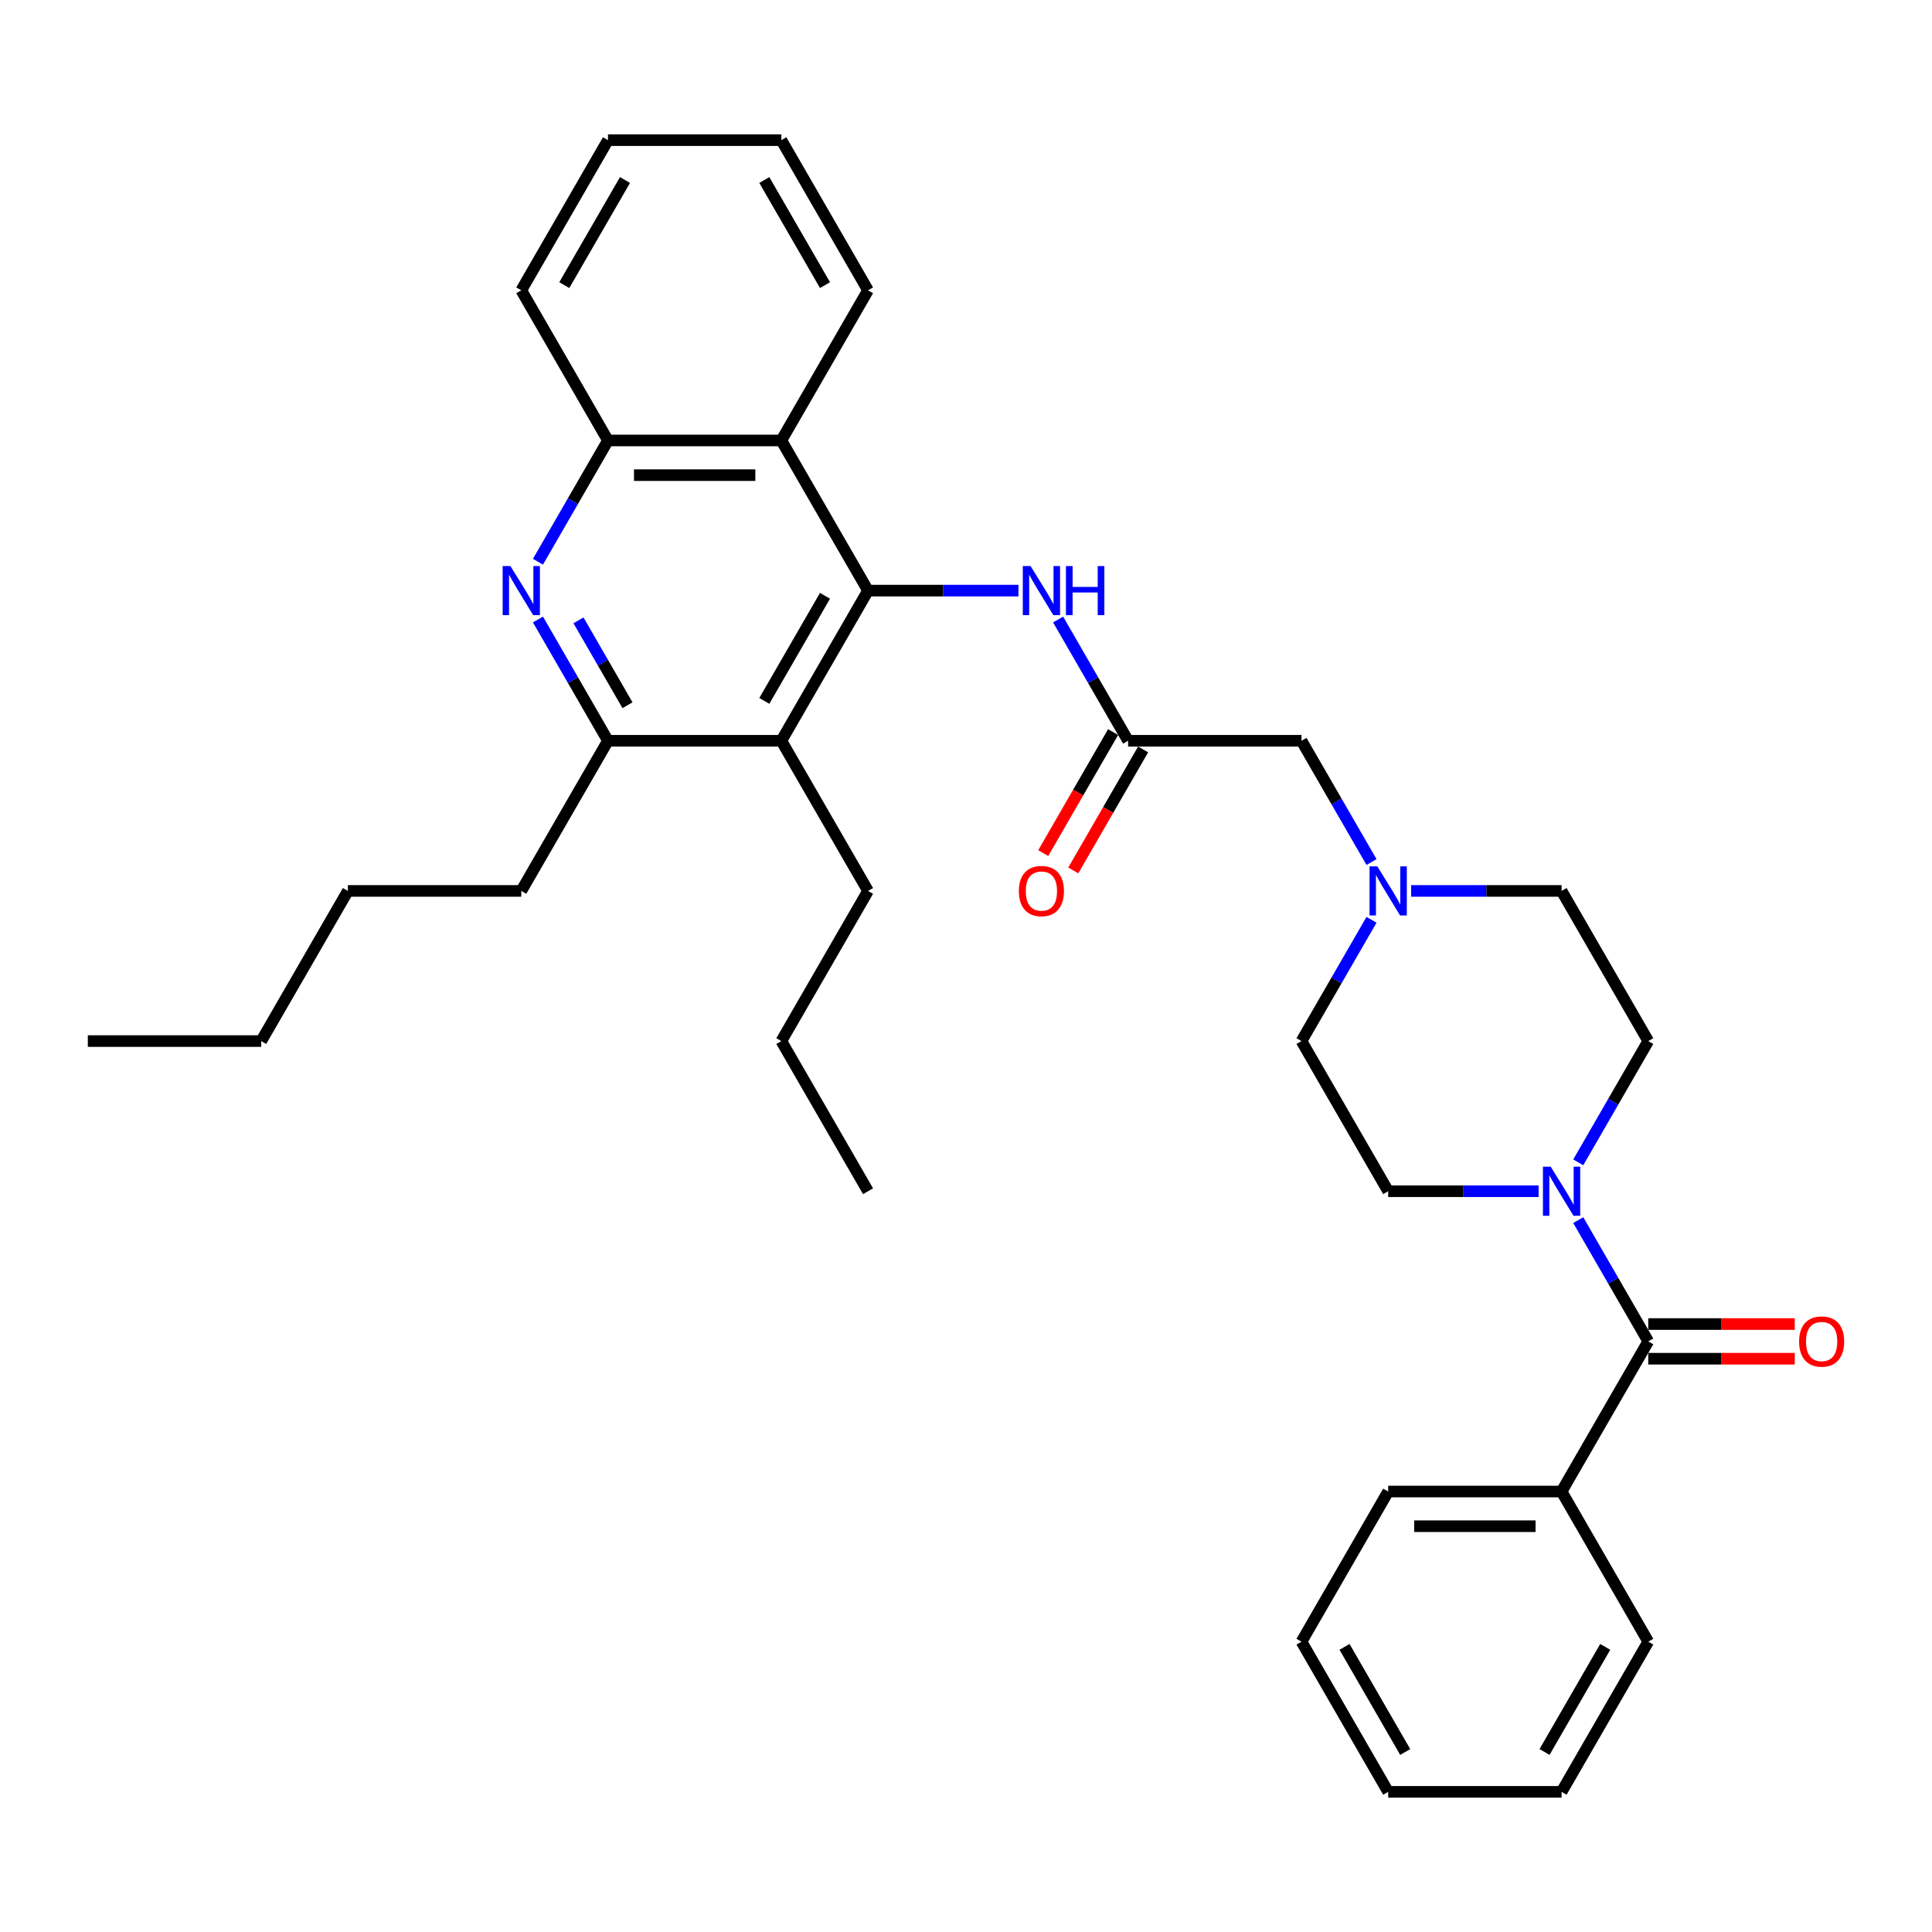 <?xml version='1.0' encoding='iso-8859-1'?>
<svg version='1.1' baseProfile='full'
              xmlns='http://www.w3.org/2000/svg'
                      xmlns:rdkit='http://www.rdkit.org/xml'
                      xmlns:xlink='http://www.w3.org/1999/xlink'
                  xml:space='preserve'
width='1000px' height='1000px' viewBox='0 0 1000 1000'>
<!-- END OF HEADER -->
<rect style='opacity:1.0;fill:#FFFFFF;stroke:none' width='1000' height='1000' x='0' y='0'> </rect>
<path class='bond-0' d='M 449.296,305.702 L 404.424,383.421' style='fill:none;fill-rule:evenodd;stroke:#000000;stroke-width:6px;stroke-linecap:butt;stroke-linejoin:miter;stroke-opacity:1' />
<path class='bond-0' d='M 427.021,308.386 L 395.611,362.789' style='fill:none;fill-rule:evenodd;stroke:#000000;stroke-width:6px;stroke-linecap:butt;stroke-linejoin:miter;stroke-opacity:1' />
<path class='bond-3' d='M 449.296,305.702 L 404.424,227.983' style='fill:none;fill-rule:evenodd;stroke:#000000;stroke-width:6px;stroke-linecap:butt;stroke-linejoin:miter;stroke-opacity:1' />
<path class='bond-6' d='M 449.296,305.702 L 488.226,305.702' style='fill:none;fill-rule:evenodd;stroke:#000000;stroke-width:6px;stroke-linecap:butt;stroke-linejoin:miter;stroke-opacity:1' />
<path class='bond-6' d='M 488.226,305.702 L 527.156,305.702' style='fill:none;fill-rule:evenodd;stroke:#0000FF;stroke-width:6px;stroke-linecap:butt;stroke-linejoin:miter;stroke-opacity:1' />
<path class='bond-5' d='M 404.424,383.421 L 314.682,383.421' style='fill:none;fill-rule:evenodd;stroke:#000000;stroke-width:6px;stroke-linecap:butt;stroke-linejoin:miter;stroke-opacity:1' />
<path class='bond-18' d='M 404.424,383.421 L 449.296,461.14' style='fill:none;fill-rule:evenodd;stroke:#000000;stroke-width:6px;stroke-linecap:butt;stroke-linejoin:miter;stroke-opacity:1' />
<path class='bond-1' d='M 278.443,290.751 L 296.562,259.367' style='fill:none;fill-rule:evenodd;stroke:#0000FF;stroke-width:6px;stroke-linecap:butt;stroke-linejoin:miter;stroke-opacity:1' />
<path class='bond-1' d='M 296.562,259.367 L 314.682,227.983' style='fill:none;fill-rule:evenodd;stroke:#000000;stroke-width:6px;stroke-linecap:butt;stroke-linejoin:miter;stroke-opacity:1' />
<path class='bond-34' d='M 278.443,320.653 L 296.562,352.037' style='fill:none;fill-rule:evenodd;stroke:#0000FF;stroke-width:6px;stroke-linecap:butt;stroke-linejoin:miter;stroke-opacity:1' />
<path class='bond-34' d='M 296.562,352.037 L 314.682,383.421' style='fill:none;fill-rule:evenodd;stroke:#000000;stroke-width:6px;stroke-linecap:butt;stroke-linejoin:miter;stroke-opacity:1' />
<path class='bond-34' d='M 299.422,321.094 L 312.106,343.063' style='fill:none;fill-rule:evenodd;stroke:#0000FF;stroke-width:6px;stroke-linecap:butt;stroke-linejoin:miter;stroke-opacity:1' />
<path class='bond-34' d='M 312.106,343.063 L 324.79,365.032' style='fill:none;fill-rule:evenodd;stroke:#000000;stroke-width:6px;stroke-linecap:butt;stroke-linejoin:miter;stroke-opacity:1' />
<path class='bond-2' d='M 853.136,694.298 L 835.017,662.914' style='fill:none;fill-rule:evenodd;stroke:#000000;stroke-width:6px;stroke-linecap:butt;stroke-linejoin:miter;stroke-opacity:1' />
<path class='bond-2' d='M 835.017,662.914 L 816.897,631.53' style='fill:none;fill-rule:evenodd;stroke:#0000FF;stroke-width:6px;stroke-linecap:butt;stroke-linejoin:miter;stroke-opacity:1' />
<path class='bond-10' d='M 853.136,703.272 L 891.053,703.272' style='fill:none;fill-rule:evenodd;stroke:#000000;stroke-width:6px;stroke-linecap:butt;stroke-linejoin:miter;stroke-opacity:1' />
<path class='bond-10' d='M 891.053,703.272 L 928.969,703.272' style='fill:none;fill-rule:evenodd;stroke:#FF0000;stroke-width:6px;stroke-linecap:butt;stroke-linejoin:miter;stroke-opacity:1' />
<path class='bond-10' d='M 853.136,685.324 L 891.053,685.324' style='fill:none;fill-rule:evenodd;stroke:#000000;stroke-width:6px;stroke-linecap:butt;stroke-linejoin:miter;stroke-opacity:1' />
<path class='bond-10' d='M 891.053,685.324 L 928.969,685.324' style='fill:none;fill-rule:evenodd;stroke:#FF0000;stroke-width:6px;stroke-linecap:butt;stroke-linejoin:miter;stroke-opacity:1' />
<path class='bond-13' d='M 853.136,694.298 L 808.265,772.017' style='fill:none;fill-rule:evenodd;stroke:#000000;stroke-width:6px;stroke-linecap:butt;stroke-linejoin:miter;stroke-opacity:1' />
<path class='bond-7' d='M 404.424,227.983 L 314.682,227.983' style='fill:none;fill-rule:evenodd;stroke:#000000;stroke-width:6px;stroke-linecap:butt;stroke-linejoin:miter;stroke-opacity:1' />
<path class='bond-7' d='M 390.963,245.931 L 328.143,245.931' style='fill:none;fill-rule:evenodd;stroke:#000000;stroke-width:6px;stroke-linecap:butt;stroke-linejoin:miter;stroke-opacity:1' />
<path class='bond-19' d='M 404.424,227.983 L 449.296,150.263' style='fill:none;fill-rule:evenodd;stroke:#000000;stroke-width:6px;stroke-linecap:butt;stroke-linejoin:miter;stroke-opacity:1' />
<path class='bond-4' d='M 816.897,601.628 L 835.017,570.244' style='fill:none;fill-rule:evenodd;stroke:#0000FF;stroke-width:6px;stroke-linecap:butt;stroke-linejoin:miter;stroke-opacity:1' />
<path class='bond-4' d='M 835.017,570.244 L 853.136,538.86' style='fill:none;fill-rule:evenodd;stroke:#000000;stroke-width:6px;stroke-linecap:butt;stroke-linejoin:miter;stroke-opacity:1' />
<path class='bond-36' d='M 796.383,616.579 L 757.453,616.579' style='fill:none;fill-rule:evenodd;stroke:#0000FF;stroke-width:6px;stroke-linecap:butt;stroke-linejoin:miter;stroke-opacity:1' />
<path class='bond-36' d='M 757.453,616.579 L 718.523,616.579' style='fill:none;fill-rule:evenodd;stroke:#000000;stroke-width:6px;stroke-linecap:butt;stroke-linejoin:miter;stroke-opacity:1' />
<path class='bond-20' d='M 314.682,383.421 L 269.811,461.14' style='fill:none;fill-rule:evenodd;stroke:#000000;stroke-width:6px;stroke-linecap:butt;stroke-linejoin:miter;stroke-opacity:1' />
<path class='bond-8' d='M 547.67,320.653 L 565.79,352.037' style='fill:none;fill-rule:evenodd;stroke:#0000FF;stroke-width:6px;stroke-linecap:butt;stroke-linejoin:miter;stroke-opacity:1' />
<path class='bond-8' d='M 565.79,352.037 L 583.909,383.421' style='fill:none;fill-rule:evenodd;stroke:#000000;stroke-width:6px;stroke-linecap:butt;stroke-linejoin:miter;stroke-opacity:1' />
<path class='bond-21' d='M 314.682,227.983 L 269.811,150.263' style='fill:none;fill-rule:evenodd;stroke:#000000;stroke-width:6px;stroke-linecap:butt;stroke-linejoin:miter;stroke-opacity:1' />
<path class='bond-14' d='M 583.909,383.421 L 673.652,383.421' style='fill:none;fill-rule:evenodd;stroke:#000000;stroke-width:6px;stroke-linecap:butt;stroke-linejoin:miter;stroke-opacity:1' />
<path class='bond-15' d='M 576.137,378.934 L 558.059,410.246' style='fill:none;fill-rule:evenodd;stroke:#000000;stroke-width:6px;stroke-linecap:butt;stroke-linejoin:miter;stroke-opacity:1' />
<path class='bond-15' d='M 558.059,410.246 L 539.981,441.559' style='fill:none;fill-rule:evenodd;stroke:#FF0000;stroke-width:6px;stroke-linecap:butt;stroke-linejoin:miter;stroke-opacity:1' />
<path class='bond-15' d='M 591.681,387.908 L 573.603,419.221' style='fill:none;fill-rule:evenodd;stroke:#000000;stroke-width:6px;stroke-linecap:butt;stroke-linejoin:miter;stroke-opacity:1' />
<path class='bond-15' d='M 573.603,419.221 L 555.525,450.533' style='fill:none;fill-rule:evenodd;stroke:#FF0000;stroke-width:6px;stroke-linecap:butt;stroke-linejoin:miter;stroke-opacity:1' />
<path class='bond-9' d='M 709.891,446.189 L 691.771,414.805' style='fill:none;fill-rule:evenodd;stroke:#0000FF;stroke-width:6px;stroke-linecap:butt;stroke-linejoin:miter;stroke-opacity:1' />
<path class='bond-9' d='M 691.771,414.805 L 673.652,383.421' style='fill:none;fill-rule:evenodd;stroke:#000000;stroke-width:6px;stroke-linecap:butt;stroke-linejoin:miter;stroke-opacity:1' />
<path class='bond-16' d='M 709.891,476.091 L 691.771,507.476' style='fill:none;fill-rule:evenodd;stroke:#0000FF;stroke-width:6px;stroke-linecap:butt;stroke-linejoin:miter;stroke-opacity:1' />
<path class='bond-16' d='M 691.771,507.476 L 673.652,538.86' style='fill:none;fill-rule:evenodd;stroke:#000000;stroke-width:6px;stroke-linecap:butt;stroke-linejoin:miter;stroke-opacity:1' />
<path class='bond-17' d='M 730.405,461.14 L 769.335,461.14' style='fill:none;fill-rule:evenodd;stroke:#0000FF;stroke-width:6px;stroke-linecap:butt;stroke-linejoin:miter;stroke-opacity:1' />
<path class='bond-17' d='M 769.335,461.14 L 808.265,461.14' style='fill:none;fill-rule:evenodd;stroke:#000000;stroke-width:6px;stroke-linecap:butt;stroke-linejoin:miter;stroke-opacity:1' />
<path class='bond-11' d='M 718.523,616.579 L 673.652,538.86' style='fill:none;fill-rule:evenodd;stroke:#000000;stroke-width:6px;stroke-linecap:butt;stroke-linejoin:miter;stroke-opacity:1' />
<path class='bond-12' d='M 853.136,538.86 L 808.265,461.14' style='fill:none;fill-rule:evenodd;stroke:#000000;stroke-width:6px;stroke-linecap:butt;stroke-linejoin:miter;stroke-opacity:1' />
<path class='bond-22' d='M 808.265,772.017 L 718.523,772.017' style='fill:none;fill-rule:evenodd;stroke:#000000;stroke-width:6px;stroke-linecap:butt;stroke-linejoin:miter;stroke-opacity:1' />
<path class='bond-22' d='M 794.804,789.966 L 731.984,789.966' style='fill:none;fill-rule:evenodd;stroke:#000000;stroke-width:6px;stroke-linecap:butt;stroke-linejoin:miter;stroke-opacity:1' />
<path class='bond-23' d='M 808.265,772.017 L 853.136,849.737' style='fill:none;fill-rule:evenodd;stroke:#000000;stroke-width:6px;stroke-linecap:butt;stroke-linejoin:miter;stroke-opacity:1' />
<path class='bond-24' d='M 449.296,461.14 L 404.424,538.86' style='fill:none;fill-rule:evenodd;stroke:#000000;stroke-width:6px;stroke-linecap:butt;stroke-linejoin:miter;stroke-opacity:1' />
<path class='bond-27' d='M 449.296,150.263 L 404.424,72.544' style='fill:none;fill-rule:evenodd;stroke:#000000;stroke-width:6px;stroke-linecap:butt;stroke-linejoin:miter;stroke-opacity:1' />
<path class='bond-27' d='M 427.021,147.58 L 395.611,93.176' style='fill:none;fill-rule:evenodd;stroke:#000000;stroke-width:6px;stroke-linecap:butt;stroke-linejoin:miter;stroke-opacity:1' />
<path class='bond-25' d='M 269.811,461.14 L 180.068,461.14' style='fill:none;fill-rule:evenodd;stroke:#000000;stroke-width:6px;stroke-linecap:butt;stroke-linejoin:miter;stroke-opacity:1' />
<path class='bond-35' d='M 269.811,150.263 L 314.682,72.544' style='fill:none;fill-rule:evenodd;stroke:#000000;stroke-width:6px;stroke-linecap:butt;stroke-linejoin:miter;stroke-opacity:1' />
<path class='bond-35' d='M 292.085,147.58 L 323.495,93.176' style='fill:none;fill-rule:evenodd;stroke:#000000;stroke-width:6px;stroke-linecap:butt;stroke-linejoin:miter;stroke-opacity:1' />
<path class='bond-32' d='M 718.523,772.017 L 673.652,849.737' style='fill:none;fill-rule:evenodd;stroke:#000000;stroke-width:6px;stroke-linecap:butt;stroke-linejoin:miter;stroke-opacity:1' />
<path class='bond-31' d='M 853.136,849.737 L 808.265,927.456' style='fill:none;fill-rule:evenodd;stroke:#000000;stroke-width:6px;stroke-linecap:butt;stroke-linejoin:miter;stroke-opacity:1' />
<path class='bond-31' d='M 830.862,852.42 L 799.452,906.824' style='fill:none;fill-rule:evenodd;stroke:#000000;stroke-width:6px;stroke-linecap:butt;stroke-linejoin:miter;stroke-opacity:1' />
<path class='bond-30' d='M 404.424,538.86 L 449.296,616.579' style='fill:none;fill-rule:evenodd;stroke:#000000;stroke-width:6px;stroke-linecap:butt;stroke-linejoin:miter;stroke-opacity:1' />
<path class='bond-26' d='M 180.068,461.14 L 135.197,538.86' style='fill:none;fill-rule:evenodd;stroke:#000000;stroke-width:6px;stroke-linecap:butt;stroke-linejoin:miter;stroke-opacity:1' />
<path class='bond-29' d='M 135.197,538.86 L 45.455,538.86' style='fill:none;fill-rule:evenodd;stroke:#000000;stroke-width:6px;stroke-linecap:butt;stroke-linejoin:miter;stroke-opacity:1' />
<path class='bond-28' d='M 404.424,72.544 L 314.682,72.544' style='fill:none;fill-rule:evenodd;stroke:#000000;stroke-width:6px;stroke-linecap:butt;stroke-linejoin:miter;stroke-opacity:1' />
<path class='bond-33' d='M 808.265,927.456 L 718.523,927.456' style='fill:none;fill-rule:evenodd;stroke:#000000;stroke-width:6px;stroke-linecap:butt;stroke-linejoin:miter;stroke-opacity:1' />
<path class='bond-37' d='M 673.652,849.737 L 718.523,927.456' style='fill:none;fill-rule:evenodd;stroke:#000000;stroke-width:6px;stroke-linecap:butt;stroke-linejoin:miter;stroke-opacity:1' />
<path class='bond-37' d='M 695.926,852.42 L 727.336,906.824' style='fill:none;fill-rule:evenodd;stroke:#000000;stroke-width:6px;stroke-linecap:butt;stroke-linejoin:miter;stroke-opacity:1' />
<path  class='atom-2' d='M 264.193 292.994
L 272.521 306.456
Q 273.346 307.784, 274.675 310.189
Q 276.003 312.594, 276.075 312.738
L 276.075 292.994
L 279.449 292.994
L 279.449 318.409
L 275.967 318.409
L 267.029 303.692
Q 265.988 301.969, 264.875 299.994
Q 263.798 298.02, 263.475 297.41
L 263.475 318.409
L 260.172 318.409
L 260.172 292.994
L 264.193 292.994
' fill='#0000FF'/>
<path  class='atom-5' d='M 802.647 603.871
L 810.976 617.333
Q 811.801 618.661, 813.129 621.066
Q 814.458 623.471, 814.529 623.615
L 814.529 603.871
L 817.904 603.871
L 817.904 629.286
L 814.422 629.286
L 805.483 614.569
Q 804.442 612.846, 803.329 610.871
Q 802.253 608.897, 801.929 608.287
L 801.929 629.286
L 798.627 629.286
L 798.627 603.871
L 802.647 603.871
' fill='#0000FF'/>
<path  class='atom-7' d='M 533.42 292.994
L 541.748 306.456
Q 542.574 307.784, 543.902 310.189
Q 545.23 312.594, 545.302 312.738
L 545.302 292.994
L 548.676 292.994
L 548.676 318.409
L 545.194 318.409
L 536.256 303.692
Q 535.215 301.969, 534.102 299.994
Q 533.025 298.02, 532.702 297.41
L 532.702 318.409
L 529.4 318.409
L 529.4 292.994
L 533.42 292.994
' fill='#0000FF'/>
<path  class='atom-7' d='M 551.728 292.994
L 555.174 292.994
L 555.174 303.799
L 568.168 303.799
L 568.168 292.994
L 571.614 292.994
L 571.614 318.409
L 568.168 318.409
L 568.168 306.671
L 555.174 306.671
L 555.174 318.409
L 551.728 318.409
L 551.728 292.994
' fill='#0000FF'/>
<path  class='atom-10' d='M 712.905 448.433
L 721.233 461.894
Q 722.059 463.222, 723.387 465.628
Q 724.715 468.033, 724.787 468.176
L 724.787 448.433
L 728.161 448.433
L 728.161 473.848
L 724.679 473.848
L 715.741 459.13
Q 714.7 457.407, 713.587 455.433
Q 712.51 453.458, 712.187 452.848
L 712.187 473.848
L 708.885 473.848
L 708.885 448.433
L 712.905 448.433
' fill='#0000FF'/>
<path  class='atom-11' d='M 931.212 694.37
Q 931.212 688.267, 934.228 684.857
Q 937.243 681.447, 942.879 681.447
Q 948.515 681.447, 951.53 684.857
Q 954.545 688.267, 954.545 694.37
Q 954.545 700.544, 951.494 704.062
Q 948.443 707.544, 942.879 707.544
Q 937.279 707.544, 934.228 704.062
Q 931.212 700.58, 931.212 694.37
M 942.879 704.672
Q 946.756 704.672, 948.838 702.088
Q 950.956 699.467, 950.956 694.37
Q 950.956 689.38, 948.838 686.867
Q 946.756 684.319, 942.879 684.319
Q 939.002 684.319, 936.884 686.832
Q 934.802 689.344, 934.802 694.37
Q 934.802 699.503, 936.884 702.088
Q 939.002 704.672, 942.879 704.672
' fill='#FF0000'/>
<path  class='atom-16' d='M 527.371 461.212
Q 527.371 455.11, 530.387 451.699
Q 533.402 448.289, 539.038 448.289
Q 544.674 448.289, 547.689 451.699
Q 550.704 455.11, 550.704 461.212
Q 550.704 467.386, 547.653 470.904
Q 544.602 474.386, 539.038 474.386
Q 533.438 474.386, 530.387 470.904
Q 527.371 467.422, 527.371 461.212
M 539.038 471.515
Q 542.915 471.515, 544.997 468.93
Q 547.115 466.31, 547.115 461.212
Q 547.115 456.222, 544.997 453.71
Q 542.915 451.161, 539.038 451.161
Q 535.161 451.161, 533.043 453.674
Q 530.961 456.187, 530.961 461.212
Q 530.961 466.345, 533.043 468.93
Q 535.161 471.515, 539.038 471.515
' fill='#FF0000'/>
</svg>
